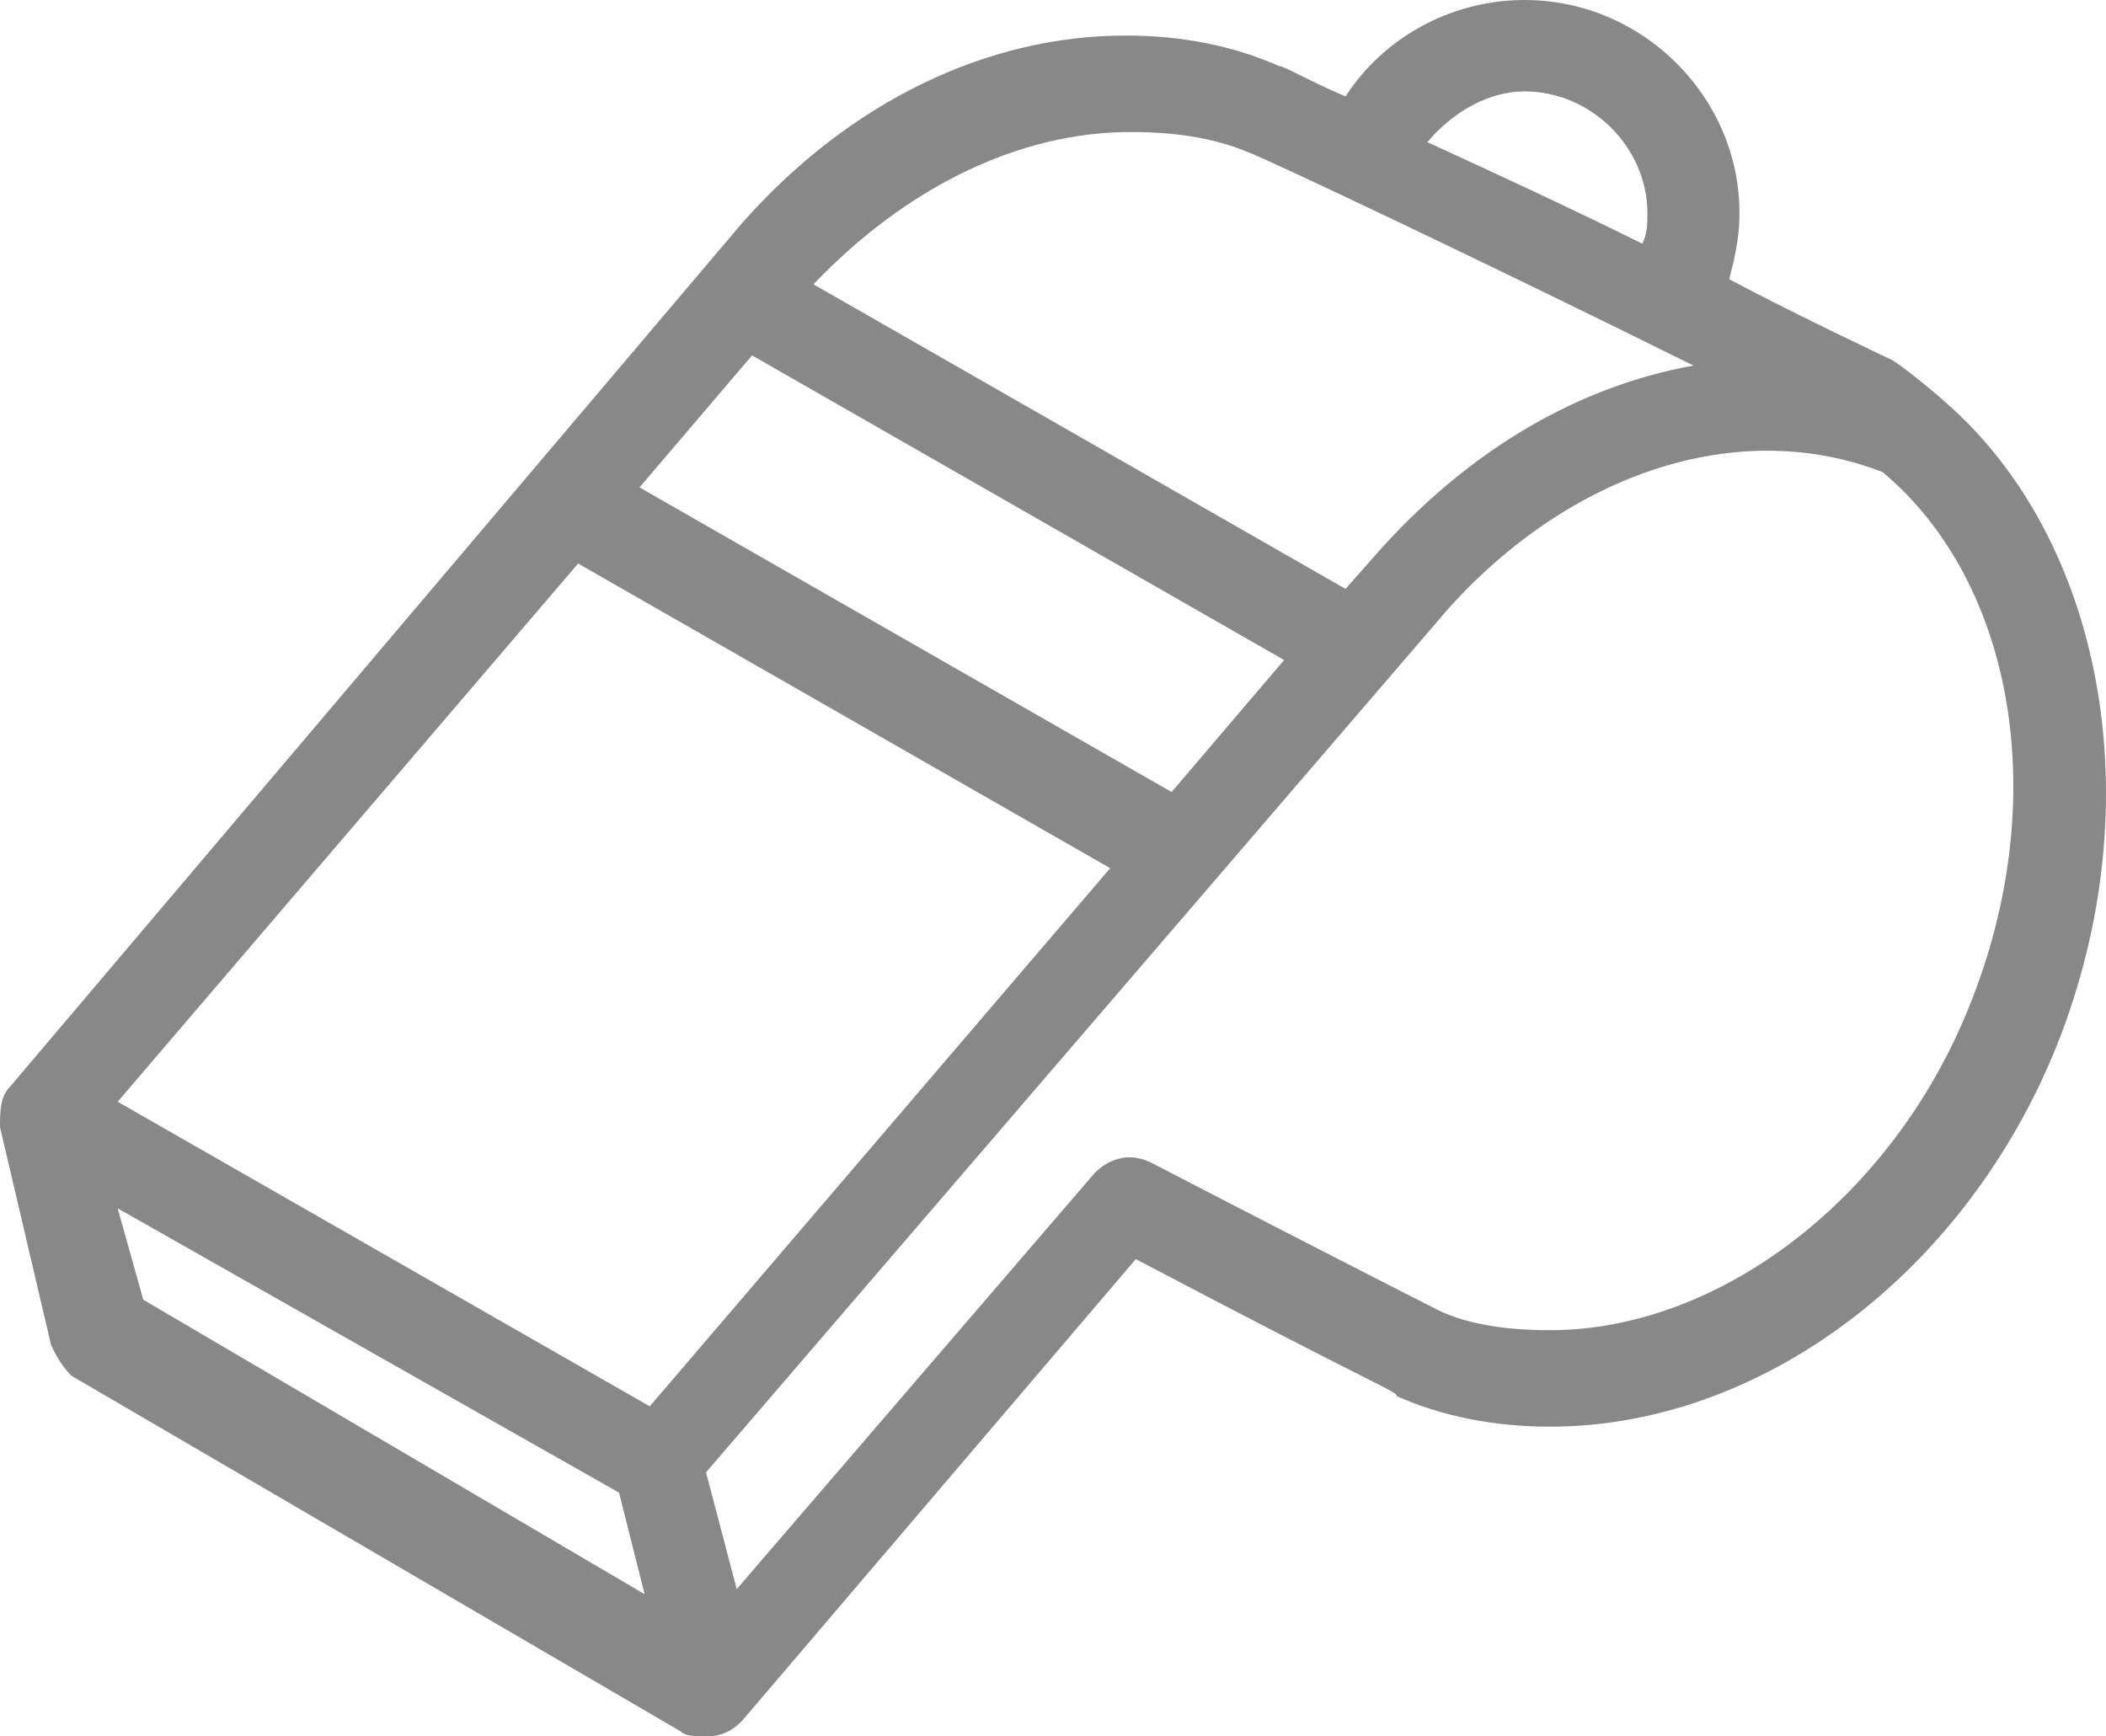 <svg width="57" height="47" viewBox="0 0 57 47" fill="none" xmlns="http://www.w3.org/2000/svg">
<path d="M52.619 10.857C52.48 10.719 51.65 10.032 51.234 9.757C51.234 9.757 48.603 8.52 46.803 7.558C46.942 7.009 47.08 6.459 47.08 5.772C47.08 2.611 44.449 0 41.264 0C39.187 0 37.387 1.099 36.418 2.611C35.449 2.199 34.756 1.787 34.618 1.787C33.371 1.237 31.987 0.962 30.464 0.962C26.725 0.962 22.986 2.749 20.078 6.047L0.277 29.409C0 29.684 0 30.096 0 30.509L1.385 36.418C1.523 36.693 1.662 36.968 1.939 37.243L18.417 46.863C18.555 47 18.832 47 19.109 47C19.524 47 19.801 46.863 20.078 46.588L30.741 34.082C37.526 37.655 37.803 37.655 37.803 37.792C39.049 38.342 40.434 38.617 41.957 38.617C47.634 38.617 53.173 34.494 55.665 28.31C58.296 21.713 56.912 14.567 52.619 10.857ZM41.264 2.474C43.065 2.474 44.588 3.985 44.588 5.772C44.588 6.047 44.588 6.322 44.449 6.596C42.511 5.635 40.434 4.673 38.633 3.848C39.326 3.023 40.295 2.474 41.264 2.474ZM30.602 3.573C31.71 3.573 32.818 3.711 33.787 4.123C34.202 4.26 40.295 7.146 45.834 9.895C42.788 10.444 39.88 12.094 37.387 14.842L36.418 15.941L22.017 7.696C24.509 5.085 27.556 3.573 30.602 3.573ZM17.586 38.067L3.185 29.822L15.647 15.254L30.048 23.5L17.586 38.067ZM31.71 21.439L17.309 13.193L20.355 9.62L34.756 17.866L31.71 21.439ZM3.185 32.708L16.755 40.404L17.447 43.152L3.877 35.181L3.185 32.708ZM53.311 27.21C51.234 32.433 46.526 36.006 41.957 36.006C40.849 36.006 39.741 35.868 38.91 35.456C38.633 35.319 34.064 32.983 31.156 31.471C30.602 31.196 30.048 31.333 29.633 31.746L19.94 43.015L19.109 39.854L39.187 16.491C42.511 12.781 47.08 11.269 50.957 12.781C54.558 15.804 55.527 21.713 53.311 27.21Z" fill="#888888"/>
</svg>
